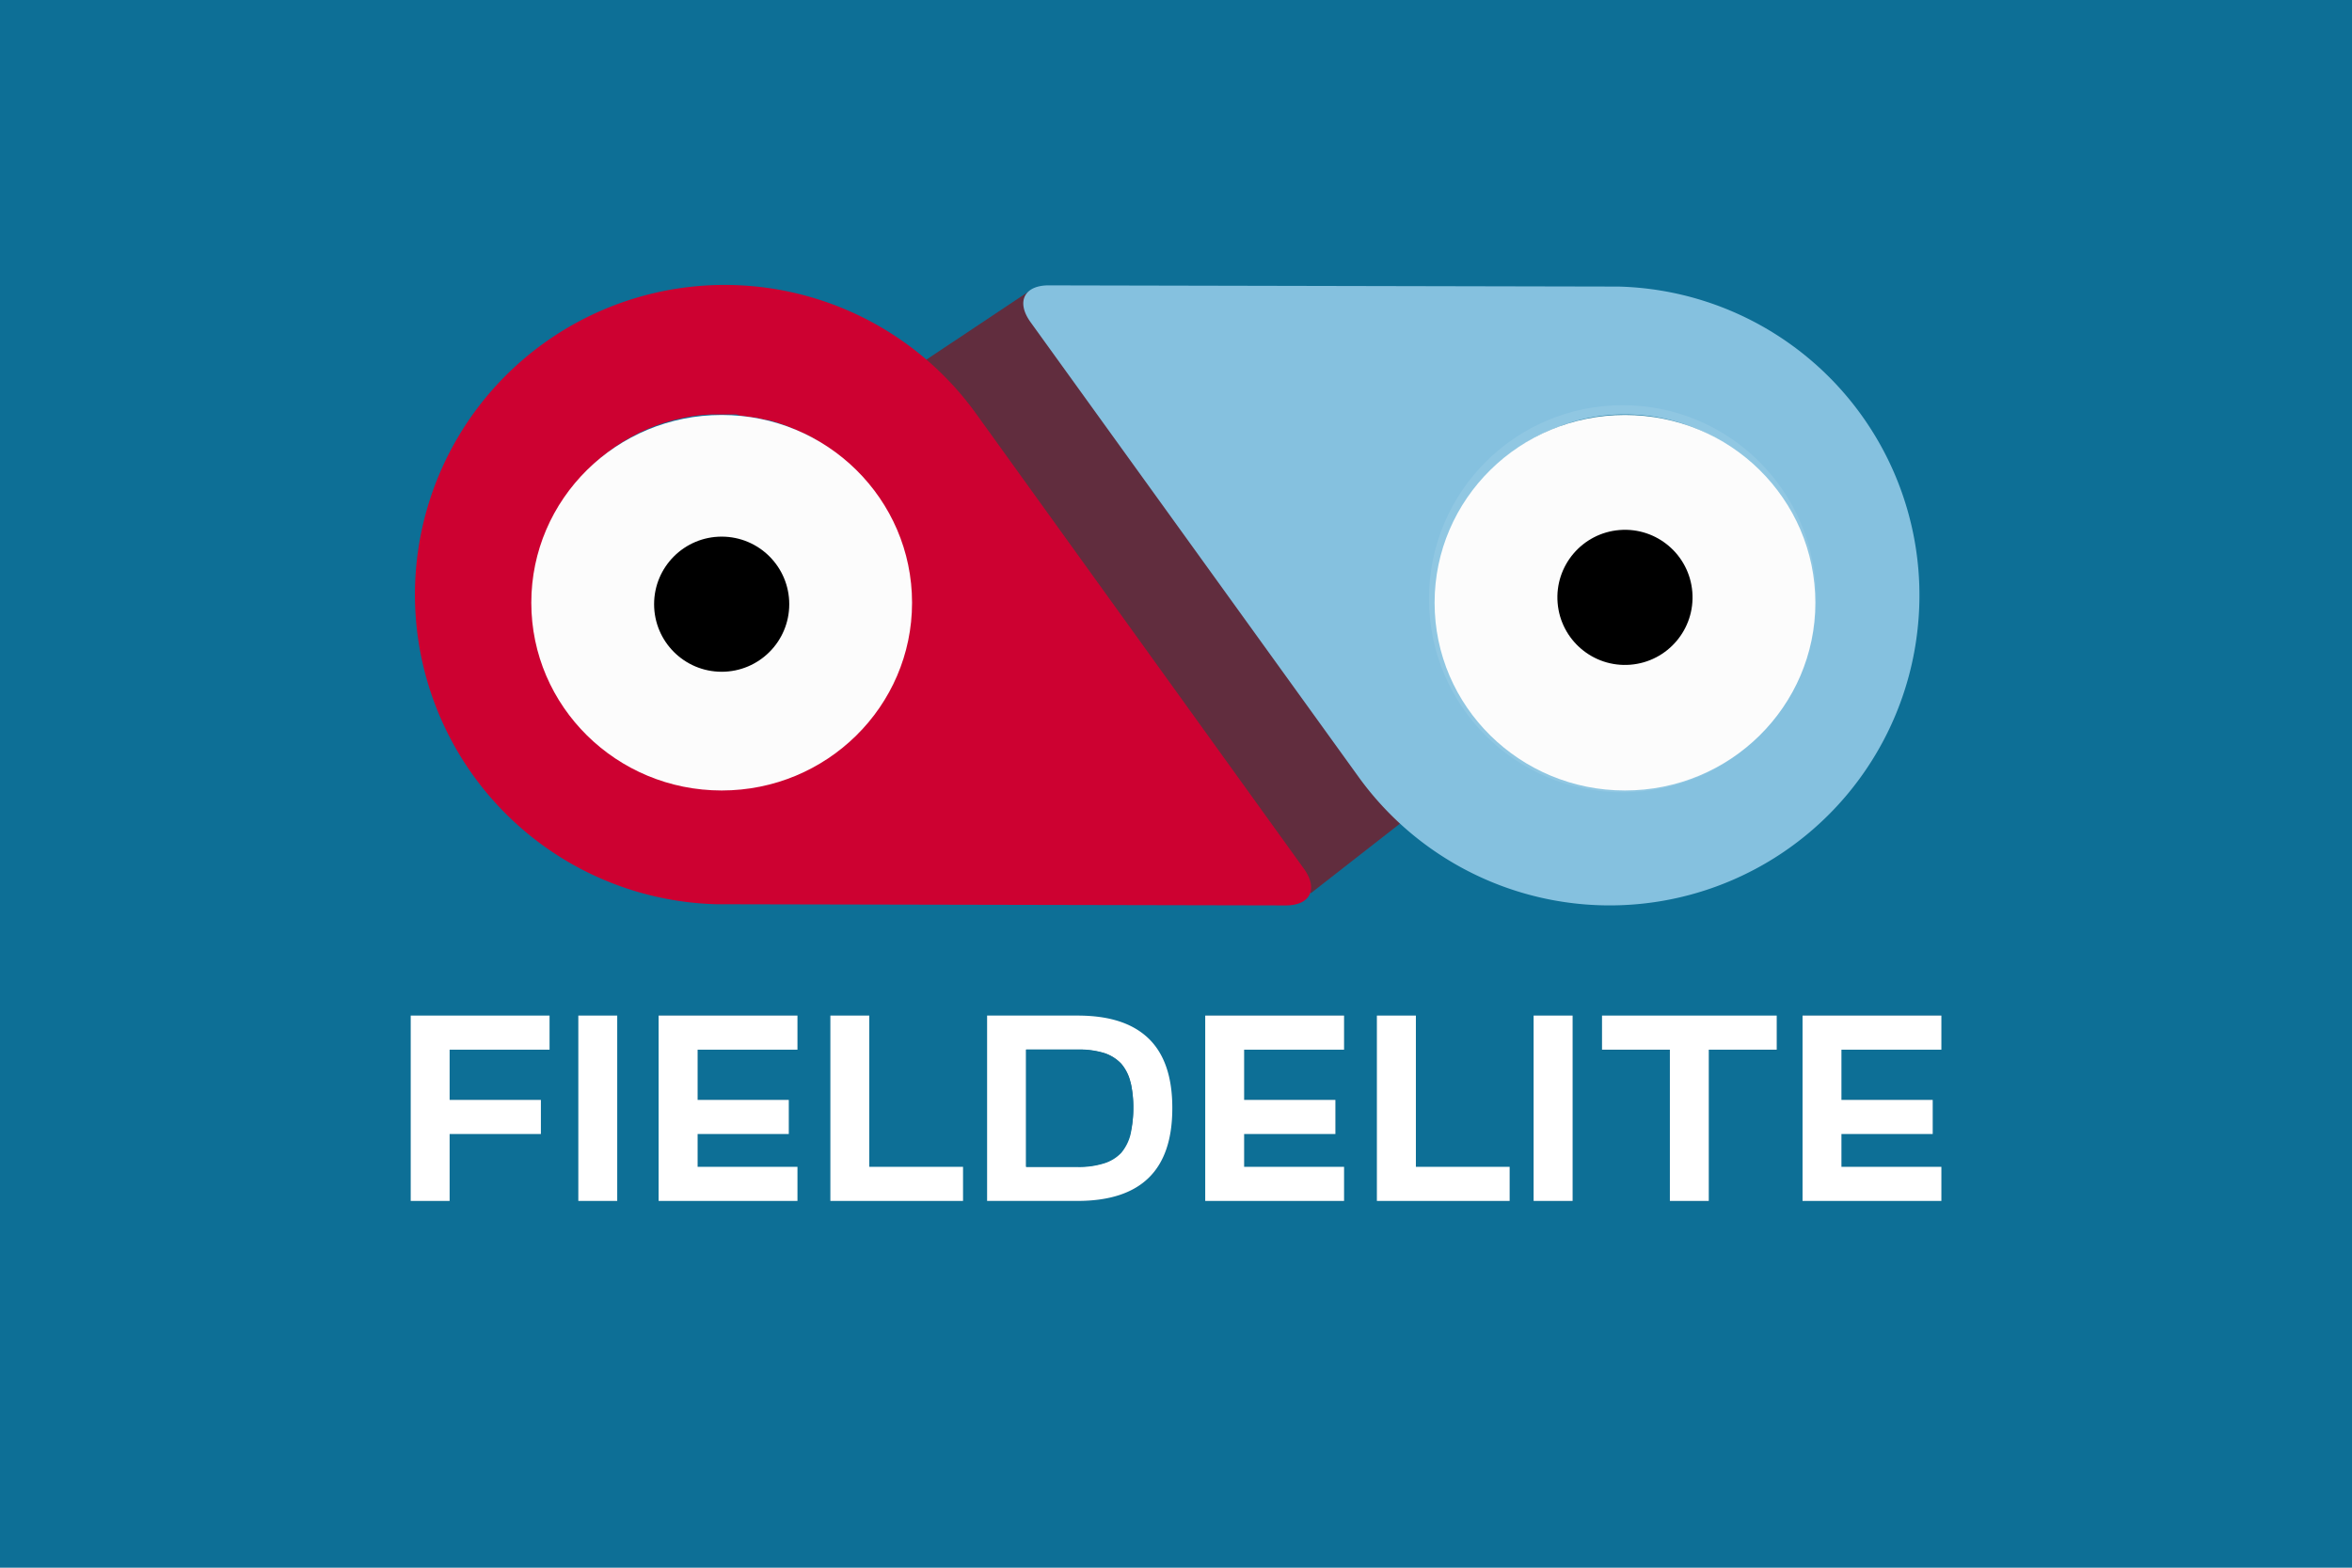 <?xml version="1.0" encoding="UTF-8"?> <svg xmlns="http://www.w3.org/2000/svg" id="Layer_1" data-name="Layer 1" viewBox="0 0 255.12 170.08"><defs><style>.cls-1{fill:#0d6f96;}.cls-2,.cls-4{fill:#612d3e;}.cls-2,.cls-7,.cls-8{fill-opacity:0.09;}.cls-3,.cls-7{fill:#fff;}.cls-5{fill:#cd0131;}.cls-6{fill:#85c1df;}.cls-9{fill:#fcfcfc;}</style></defs><title>Artboard1</title><g id="Page-1"><g id="Artboard-Copy"><polygon id="Path" class="cls-1" points="255.12 0 255.12 170.08 0 170.08 0 0 255.12 0"></polygon><path id="Combined-Shape" class="cls-2" d="M209.58,130.33v-3.7H198.74V123h9.9v-3.7h-9.9v-5.45h10.84v-3.7H194.52V130.3ZM191.75,114v-3.7h-19V114h7.36v16.41h4.22V113.92Zm-22.14,16.41V110.22h-4.23v20.11Zm-6.83,0v-3.7h-10.2V110.22h-4.23v20.11Zm-18,0v-3.7H134V123h9.9v-3.7H134v-5.45h10.84v-3.7H129.73V130.3Zm-18.64-10.1q0-5-2.56-7.55c-1.7-1.66-4.28-2.5-7.74-2.5h-9.79v20.11h9.79q5.19,0,7.74-2.51c1.73-1.67,2.58-4.18,2.58-7.55Zm-22.7,10.06v-3.7H93.29V110.22H89.07v20.11Zm-18,0v-3.7H74.67V123h9.89v-3.7H74.67v-5.45H85.5v-3.7H70.44V130.3Zm-19.55,0V110.22H61.73v20.11Zm-7.34-16.41v-3.7h-15v20.11h4.22V123h9.9v-3.7h-9.9v-5.45Z" transform="translate(1 -0.04)"></path><polygon id="Shape" class="cls-3" points="210.58 126.59 210.58 130.29 195.52 130.29 195.52 110.18 210.58 110.18 210.58 113.88 199.74 113.88 199.74 119.33 209.64 119.33 209.64 123.03 199.74 123.03 199.74 126.59 210.58 126.59"></polygon><polygon id="Shape-2" data-name="Shape" class="cls-3" points="192.72 110.18 192.72 113.88 185.35 113.88 185.35 130.29 181.13 130.29 181.13 113.88 173.77 113.88 173.77 110.18 192.72 110.18"></polygon><rect id="Rectangle-path" class="cls-3" x="166.35" y="110.18" width="4.23" height="20.11"></rect><polygon id="Shape-3" data-name="Shape" class="cls-3" points="163.75 126.59 163.75 130.29 149.35 130.29 149.35 110.18 153.58 110.18 153.58 126.59 163.75 126.59"></polygon><polygon id="Shape-4" data-name="Shape" class="cls-3" points="145.79 126.59 145.79 130.29 130.73 130.29 130.73 110.18 145.79 110.18 145.79 113.88 134.95 113.88 134.95 119.33 144.85 119.33 144.85 123.03 134.95 123.03 134.95 126.59 145.79 126.59"></polygon><path id="Shape-5" data-name="Shape" class="cls-3" d="M123.6,112.72q2.57,2.5,2.56,7.55c0,3.37-.85,5.88-2.56,7.55s-4.28,2.51-7.74,2.51h-9.79V110.22h9.79c3.46,0,6,.82,7.74,2.5Zm-1.67,7.55a11.41,11.41,0,0,0-.3-2.83,4.77,4.77,0,0,0-1-2,4.43,4.43,0,0,0-1.88-1.17,9.33,9.33,0,0,0-2.86-.37H110.3v12.71h5.56a9,9,0,0,0,2.86-.39A4.31,4.31,0,0,0,120.6,125a5,5,0,0,0,1-2,11.5,11.5,0,0,0,.33-2.77Z" transform="translate(1 -0.04)"></path><path id="Shape-6" data-name="Shape" class="cls-1" d="M121.63,117.44a13.55,13.55,0,0,1,0,5.67,5,5,0,0,1-1,2,4.31,4.31,0,0,1-1.88,1.15,9,9,0,0,1-2.86.39H110.3V113.92h5.56a9.33,9.33,0,0,1,2.86.37,4.43,4.43,0,0,1,1.88,1.17,4.77,4.77,0,0,1,1,2Z" transform="translate(1 -0.04)"></path><polygon id="Shape-7" data-name="Shape" class="cls-3" points="104.46 126.59 104.46 130.29 90.07 130.29 90.07 110.18 94.29 110.18 94.29 126.59 104.46 126.59"></polygon><polygon id="Shape-8" data-name="Shape" class="cls-3" points="86.5 126.59 86.5 130.29 71.44 130.29 71.44 110.18 86.5 110.18 86.5 113.88 75.67 113.88 75.67 119.33 85.56 119.33 85.56 123.03 75.67 123.03 75.67 126.59 86.5 126.59"></polygon><rect id="Rectangle-path-2" data-name="Rectangle-path" class="cls-3" x="62.73" y="110.18" width="4.22" height="20.11"></rect><polygon id="Shape-9" data-name="Shape" class="cls-3" points="59.61 113.88 48.77 113.88 48.77 119.33 58.67 119.33 58.67 123.03 48.77 123.03 48.77 130.29 44.55 130.29 44.55 110.18 59.61 110.18 59.61 113.88"></polygon><g id="Group-2"><path class="cls-4" d="M110.69,31.59,99.45,39.08l41.74,57.86L151.36,89" transform="translate(1 -0.04)"></path><path id="Shape-10" data-name="Shape" class="cls-5" d="M140.42,94.27c1.62,2.24.69,4.05-2.07,4l-61.68-.13a33.6,33.6,0,1,1,28.17-53.27ZM95.28,73.77a20.11,20.11,0,0,0-6.11-24.88,15.49,15.49,0,0,0-1.57-1.07h0c-.4-.25-.81-.47-1.23-.69L86,47a3.14,3.14,0,0,0-.37-.18c-.22-.11-.45-.21-.67-.3a18.74,18.74,0,0,0-1.85-.68,8.37,8.37,0,0,0-.82-.23l-.19,0a4.34,4.34,0,0,0-.6-.14c-.23-.06-.46-.11-.7-.15h-.25c-.35-.07-.71-.12-1.07-.16S79,45,78.77,45H76.21l-1.07.07a18.3,18.3,0,0,0-2.68.46,4.55,4.55,0,0,0-.66.17,17.66,17.66,0,0,0-3.19,1.18,3.83,3.83,0,0,0-.61.3,5.83,5.83,0,0,0-.6.32,11.66,11.66,0,0,0-1.17.7,6.27,6.27,0,0,0-.57.38c-.38.27-.74.54-1.1.82-.18.14-.36.28-.53.44l-.52.46-.5.48a4.64,4.64,0,0,0-.49.5c-.32.33-.63.68-.92,1h0a20.1,20.1,0,0,0-.15,25.41,5.37,5.37,0,0,0,.44.53c.14.18.3.35.46.52l.48.5a5.81,5.81,0,0,0,.5.49c.17.17.34.32.52.47l.53.46a17.2,17.2,0,0,0,1.72,1.26,14.08,14.08,0,0,0,1.24.75A5.62,5.62,0,0,0,68,83a11.29,11.29,0,0,0,1.11.53c.37.17.75.32,1.13.46h0c.37.13.75.26,1.13.37l1.06.29.28.06q.36.09.72.15l.42.08.79.11c.22,0,.44.06.67.07A19.5,19.5,0,0,0,80.18,85h.06a5.42,5.42,0,0,0,1-.18h0c.32-.06.64-.14,1-.22l.79-.22.39-.13q.36-.1.72-.24c.31-.11.61-.23.91-.36s.6-.25.89-.4a15.07,15.07,0,0,0,1.62-1,20,20,0,0,0,7.5-8,5,5,0,0,0,.22-.49Z" transform="translate(1 -0.04)"></path></g><g id="Group"><path id="Shape-11" data-name="Shape" class="cls-6" d="M207,68.29a33.59,33.59,0,0,1-60.6,16.09L110.79,35c-1.62-2.24-.68-4.05,2.07-4l28.34.06,33.34.07A33.5,33.5,0,0,1,207,68.29ZM175.27,45a19.78,19.78,0,0,0-7.43,1.43l-.46.18c-.28.12-.56.24-.84.38a20.15,20.15,0,0,0,14.62,37.45c.23-.06.46-.14.68-.22.42-.14.83-.3,1.24-.48l.62-.28A20.16,20.16,0,0,0,175.27,45Z" transform="translate(1 -0.04)"></path><circle id="Oval-2" class="cls-7" cx="176" cy="64.96" r="21"></circle><circle id="Oval-3" class="cls-8" cx="176.5" cy="65.46" r="7.5"></circle></g><ellipse class="cls-9" cx="78.28" cy="65.39" rx="20.65" ry="20.37"></ellipse><ellipse class="cls-9" cx="176.26" cy="65.39" rx="20.65" ry="20.37"></ellipse><circle cx="78.28" cy="65.55" r="7.33"></circle><circle cx="175.26" cy="64.84" r="7.33" transform="translate(-3.61 14.14) rotate(-4.57)"></circle></g></g></svg> 